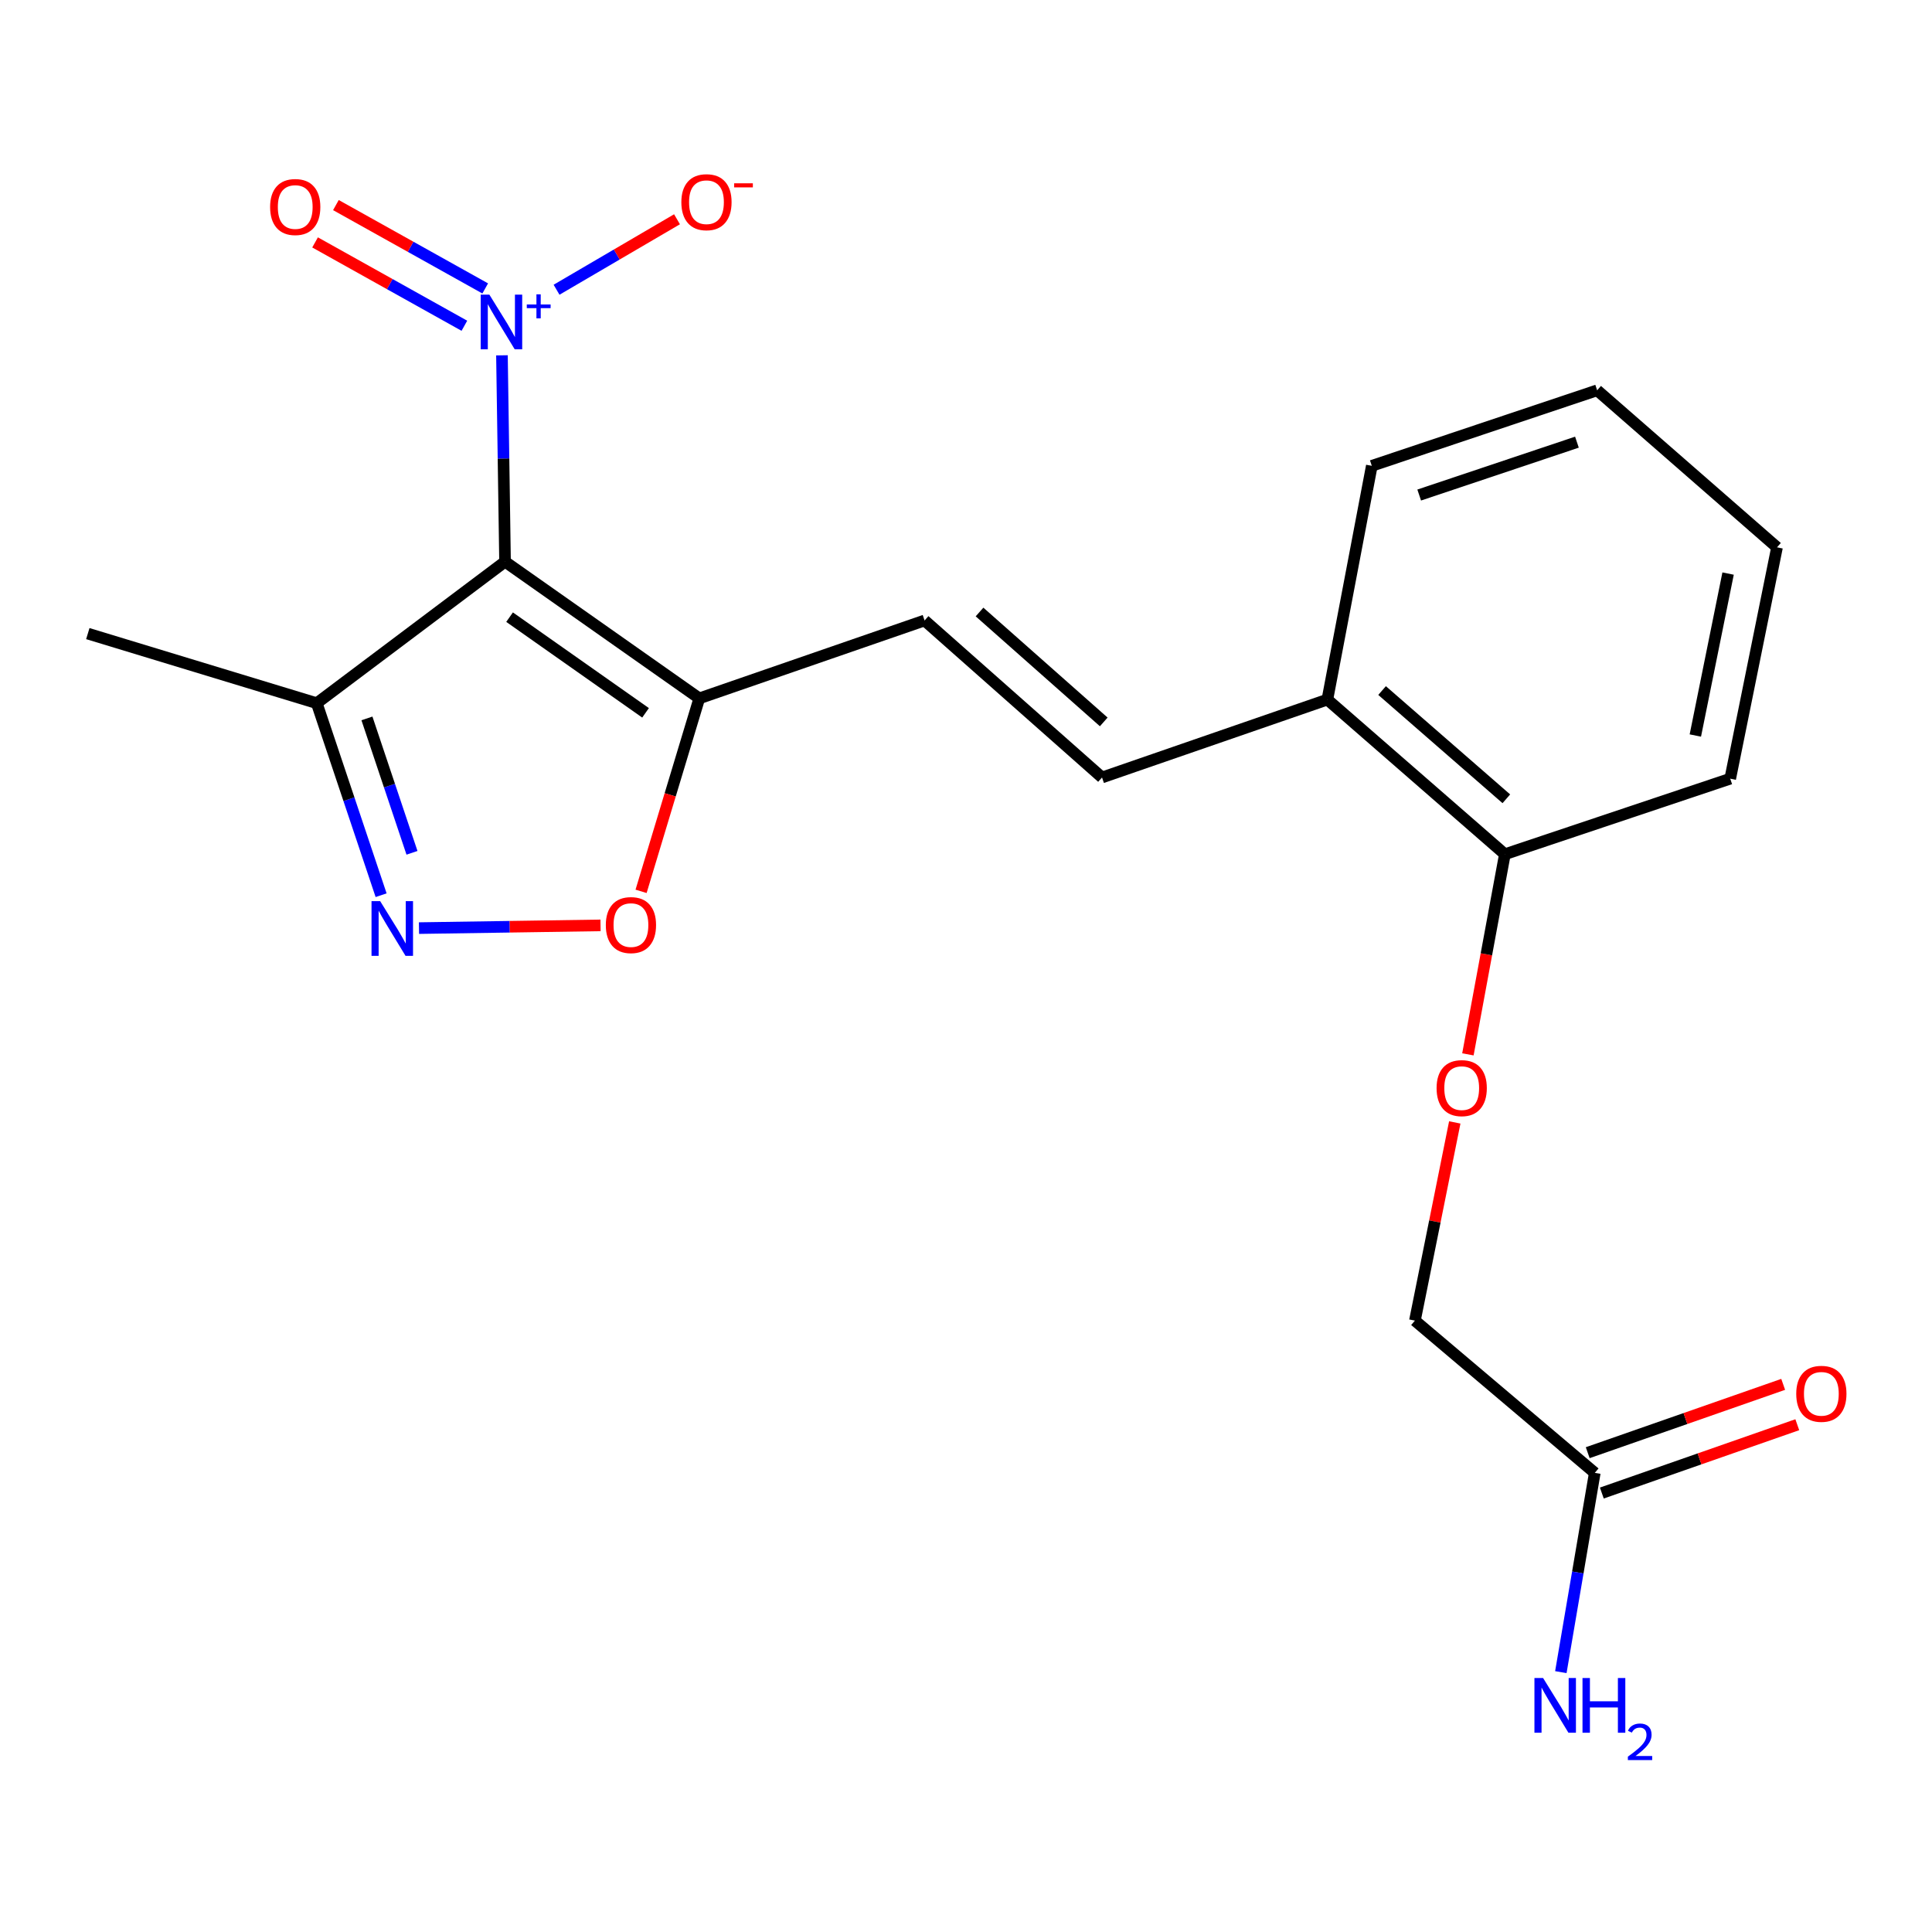 <?xml version='1.0' encoding='iso-8859-1'?>
<svg version='1.1' baseProfile='full'
              xmlns='http://www.w3.org/2000/svg'
                      xmlns:rdkit='http://www.rdkit.org/xml'
                      xmlns:xlink='http://www.w3.org/1999/xlink'
                  xml:space='preserve'
width='1000px' height='1000px' viewBox='0 0 1000 1000'>
<!-- END OF HEADER -->
<rect style='opacity:1.0;fill:#FFFFFF;stroke:none' width='1000' height='1000' x='0' y='0'> </rect>
<path class='bond-0' d='M 261.408,290.727 L 260.609,237.321' style='fill:none;fill-rule:evenodd;stroke:#000000;stroke-width:6px;stroke-linecap:butt;stroke-linejoin:miter;stroke-opacity:1' />
<path class='bond-0' d='M 260.609,237.321 L 259.81,183.915' style='fill:none;fill-rule:evenodd;stroke:#0000FF;stroke-width:6px;stroke-linecap:butt;stroke-linejoin:miter;stroke-opacity:1' />
<path class='bond-1' d='M 261.408,290.727 L 361.953,361.474' style='fill:none;fill-rule:evenodd;stroke:#000000;stroke-width:6px;stroke-linecap:butt;stroke-linejoin:miter;stroke-opacity:1' />
<path class='bond-1' d='M 263.756,319.436 L 334.138,368.959' style='fill:none;fill-rule:evenodd;stroke:#000000;stroke-width:6px;stroke-linecap:butt;stroke-linejoin:miter;stroke-opacity:1' />
<path class='bond-3' d='M 261.408,290.727 L 163.948,363.97' style='fill:none;fill-rule:evenodd;stroke:#000000;stroke-width:6px;stroke-linecap:butt;stroke-linejoin:miter;stroke-opacity:1' />
<path class='bond-7' d='M 288.07,149.969 L 319.244,131.731' style='fill:none;fill-rule:evenodd;stroke:#0000FF;stroke-width:6px;stroke-linecap:butt;stroke-linejoin:miter;stroke-opacity:1' />
<path class='bond-7' d='M 319.244,131.731 L 350.418,113.493' style='fill:none;fill-rule:evenodd;stroke:#FF0000;stroke-width:6px;stroke-linecap:butt;stroke-linejoin:miter;stroke-opacity:1' />
<path class='bond-8' d='M 251.148,149.291 L 212.506,127.72' style='fill:none;fill-rule:evenodd;stroke:#0000FF;stroke-width:6px;stroke-linecap:butt;stroke-linejoin:miter;stroke-opacity:1' />
<path class='bond-8' d='M 212.506,127.72 L 173.864,106.15' style='fill:none;fill-rule:evenodd;stroke:#FF0000;stroke-width:6px;stroke-linecap:butt;stroke-linejoin:miter;stroke-opacity:1' />
<path class='bond-8' d='M 240.363,168.612 L 201.721,147.042' style='fill:none;fill-rule:evenodd;stroke:#0000FF;stroke-width:6px;stroke-linecap:butt;stroke-linejoin:miter;stroke-opacity:1' />
<path class='bond-8' d='M 201.721,147.042 L 163.079,125.471' style='fill:none;fill-rule:evenodd;stroke:#FF0000;stroke-width:6px;stroke-linecap:butt;stroke-linejoin:miter;stroke-opacity:1' />
<path class='bond-4' d='M 361.953,361.474 L 346.886,411.415' style='fill:none;fill-rule:evenodd;stroke:#000000;stroke-width:6px;stroke-linecap:butt;stroke-linejoin:miter;stroke-opacity:1' />
<path class='bond-4' d='M 346.886,411.415 L 331.818,461.356' style='fill:none;fill-rule:evenodd;stroke:#FF0000;stroke-width:6px;stroke-linecap:butt;stroke-linejoin:miter;stroke-opacity:1' />
<path class='bond-5' d='M 361.953,361.474 L 478.566,321.153' style='fill:none;fill-rule:evenodd;stroke:#000000;stroke-width:6px;stroke-linecap:butt;stroke-linejoin:miter;stroke-opacity:1' />
<path class='bond-2' d='M 197.263,463.359 L 180.605,413.664' style='fill:none;fill-rule:evenodd;stroke:#0000FF;stroke-width:6px;stroke-linecap:butt;stroke-linejoin:miter;stroke-opacity:1' />
<path class='bond-2' d='M 180.605,413.664 L 163.948,363.97' style='fill:none;fill-rule:evenodd;stroke:#000000;stroke-width:6px;stroke-linecap:butt;stroke-linejoin:miter;stroke-opacity:1' />
<path class='bond-2' d='M 213.246,441.418 L 201.586,406.632' style='fill:none;fill-rule:evenodd;stroke:#0000FF;stroke-width:6px;stroke-linecap:butt;stroke-linejoin:miter;stroke-opacity:1' />
<path class='bond-2' d='M 201.586,406.632 L 189.926,371.846' style='fill:none;fill-rule:evenodd;stroke:#000000;stroke-width:6px;stroke-linecap:butt;stroke-linejoin:miter;stroke-opacity:1' />
<path class='bond-21' d='M 216.869,480.387 L 263.85,479.681' style='fill:none;fill-rule:evenodd;stroke:#0000FF;stroke-width:6px;stroke-linecap:butt;stroke-linejoin:miter;stroke-opacity:1' />
<path class='bond-21' d='M 263.85,479.681 L 310.831,478.975' style='fill:none;fill-rule:evenodd;stroke:#FF0000;stroke-width:6px;stroke-linecap:butt;stroke-linejoin:miter;stroke-opacity:1' />
<path class='bond-16' d='M 163.948,363.97 L 45.455,327.951' style='fill:none;fill-rule:evenodd;stroke:#000000;stroke-width:6px;stroke-linecap:butt;stroke-linejoin:miter;stroke-opacity:1' />
<path class='bond-6' d='M 478.566,321.153 L 570.408,402.422' style='fill:none;fill-rule:evenodd;stroke:#000000;stroke-width:6px;stroke-linecap:butt;stroke-linejoin:miter;stroke-opacity:1' />
<path class='bond-6' d='M 507.006,316.772 L 571.295,373.661' style='fill:none;fill-rule:evenodd;stroke:#000000;stroke-width:6px;stroke-linecap:butt;stroke-linejoin:miter;stroke-opacity:1' />
<path class='bond-10' d='M 570.408,402.422 L 687.045,362.101' style='fill:none;fill-rule:evenodd;stroke:#000000;stroke-width:6px;stroke-linecap:butt;stroke-linejoin:miter;stroke-opacity:1' />
<path class='bond-9' d='M 825.453,762.353 L 732.357,683.542' style='fill:none;fill-rule:evenodd;stroke:#000000;stroke-width:6px;stroke-linecap:butt;stroke-linejoin:miter;stroke-opacity:1' />
<path class='bond-13' d='M 829.104,772.797 L 879.689,755.113' style='fill:none;fill-rule:evenodd;stroke:#000000;stroke-width:6px;stroke-linecap:butt;stroke-linejoin:miter;stroke-opacity:1' />
<path class='bond-13' d='M 879.689,755.113 L 930.274,737.429' style='fill:none;fill-rule:evenodd;stroke:#FF0000;stroke-width:6px;stroke-linecap:butt;stroke-linejoin:miter;stroke-opacity:1' />
<path class='bond-13' d='M 821.802,751.909 L 872.387,734.225' style='fill:none;fill-rule:evenodd;stroke:#000000;stroke-width:6px;stroke-linecap:butt;stroke-linejoin:miter;stroke-opacity:1' />
<path class='bond-13' d='M 872.387,734.225 L 922.972,716.541' style='fill:none;fill-rule:evenodd;stroke:#FF0000;stroke-width:6px;stroke-linecap:butt;stroke-linejoin:miter;stroke-opacity:1' />
<path class='bond-15' d='M 825.453,762.353 L 816.672,813.921' style='fill:none;fill-rule:evenodd;stroke:#000000;stroke-width:6px;stroke-linecap:butt;stroke-linejoin:miter;stroke-opacity:1' />
<path class='bond-15' d='M 816.672,813.921 L 807.891,865.49' style='fill:none;fill-rule:evenodd;stroke:#0000FF;stroke-width:6px;stroke-linecap:butt;stroke-linejoin:miter;stroke-opacity:1' />
<path class='bond-12' d='M 687.045,362.101 L 778.923,442.142' style='fill:none;fill-rule:evenodd;stroke:#000000;stroke-width:6px;stroke-linecap:butt;stroke-linejoin:miter;stroke-opacity:1' />
<path class='bond-12' d='M 715.361,357.423 L 779.676,413.451' style='fill:none;fill-rule:evenodd;stroke:#000000;stroke-width:6px;stroke-linecap:butt;stroke-linejoin:miter;stroke-opacity:1' />
<path class='bond-17' d='M 687.045,362.101 L 710.045,241.112' style='fill:none;fill-rule:evenodd;stroke:#000000;stroke-width:6px;stroke-linecap:butt;stroke-linejoin:miter;stroke-opacity:1' />
<path class='bond-11' d='M 759.788,545.735 L 769.356,493.938' style='fill:none;fill-rule:evenodd;stroke:#FF0000;stroke-width:6px;stroke-linecap:butt;stroke-linejoin:miter;stroke-opacity:1' />
<path class='bond-11' d='M 769.356,493.938 L 778.923,442.142' style='fill:none;fill-rule:evenodd;stroke:#000000;stroke-width:6px;stroke-linecap:butt;stroke-linejoin:miter;stroke-opacity:1' />
<path class='bond-14' d='M 752.988,580.961 L 742.673,632.251' style='fill:none;fill-rule:evenodd;stroke:#FF0000;stroke-width:6px;stroke-linecap:butt;stroke-linejoin:miter;stroke-opacity:1' />
<path class='bond-14' d='M 742.673,632.251 L 732.357,683.542' style='fill:none;fill-rule:evenodd;stroke:#000000;stroke-width:6px;stroke-linecap:butt;stroke-linejoin:miter;stroke-opacity:1' />
<path class='bond-18' d='M 778.923,442.142 L 895.561,403.049' style='fill:none;fill-rule:evenodd;stroke:#000000;stroke-width:6px;stroke-linecap:butt;stroke-linejoin:miter;stroke-opacity:1' />
<path class='bond-20' d='M 710.045,241.112 L 826.682,202.02' style='fill:none;fill-rule:evenodd;stroke:#000000;stroke-width:6px;stroke-linecap:butt;stroke-linejoin:miter;stroke-opacity:1' />
<path class='bond-20' d='M 734.573,256.229 L 816.218,228.864' style='fill:none;fill-rule:evenodd;stroke:#000000;stroke-width:6px;stroke-linecap:butt;stroke-linejoin:miter;stroke-opacity:1' />
<path class='bond-22' d='M 895.561,403.049 L 919.778,283.302' style='fill:none;fill-rule:evenodd;stroke:#000000;stroke-width:6px;stroke-linecap:butt;stroke-linejoin:miter;stroke-opacity:1' />
<path class='bond-22' d='M 877.505,380.701 L 894.457,296.878' style='fill:none;fill-rule:evenodd;stroke:#000000;stroke-width:6px;stroke-linecap:butt;stroke-linejoin:miter;stroke-opacity:1' />
<path class='bond-19' d='M 919.778,283.302 L 826.682,202.02' style='fill:none;fill-rule:evenodd;stroke:#000000;stroke-width:6px;stroke-linecap:butt;stroke-linejoin:miter;stroke-opacity:1' />
<path  class='atom-1' d='M 253.291 152.493
L 262.571 167.493
Q 263.491 168.973, 264.971 171.653
Q 266.451 174.333, 266.531 174.493
L 266.531 152.493
L 270.291 152.493
L 270.291 180.813
L 266.411 180.813
L 256.451 164.413
Q 255.291 162.493, 254.051 160.293
Q 252.851 158.093, 252.491 157.413
L 252.491 180.813
L 248.811 180.813
L 248.811 152.493
L 253.291 152.493
' fill='#0000FF'/>
<path  class='atom-1' d='M 272.667 157.598
L 277.657 157.598
L 277.657 152.344
L 279.875 152.344
L 279.875 157.598
L 284.996 157.598
L 284.996 159.498
L 279.875 159.498
L 279.875 164.778
L 277.657 164.778
L 277.657 159.498
L 272.667 159.498
L 272.667 157.598
' fill='#0000FF'/>
<path  class='atom-3' d='M 196.78 466.434
L 206.06 481.434
Q 206.98 482.914, 208.46 485.594
Q 209.94 488.274, 210.02 488.434
L 210.02 466.434
L 213.78 466.434
L 213.78 494.754
L 209.9 494.754
L 199.94 478.354
Q 198.78 476.434, 197.54 474.234
Q 196.34 472.034, 195.98 471.354
L 195.98 494.754
L 192.3 494.754
L 192.3 466.434
L 196.78 466.434
' fill='#0000FF'/>
<path  class='atom-5' d='M 313.574 478.818
Q 313.574 472.018, 316.934 468.218
Q 320.294 464.418, 326.574 464.418
Q 332.854 464.418, 336.214 468.218
Q 339.574 472.018, 339.574 478.818
Q 339.574 485.698, 336.174 489.618
Q 332.774 493.498, 326.574 493.498
Q 320.334 493.498, 316.934 489.618
Q 313.574 485.738, 313.574 478.818
M 326.574 490.298
Q 330.894 490.298, 333.214 487.418
Q 335.574 484.498, 335.574 478.818
Q 335.574 473.258, 333.214 470.458
Q 330.894 467.618, 326.574 467.618
Q 322.254 467.618, 319.894 470.418
Q 317.574 473.218, 317.574 478.818
Q 317.574 484.538, 319.894 487.418
Q 322.254 490.298, 326.574 490.298
' fill='#FF0000'/>
<path  class='atom-8' d='M 352.666 104.653
Q 352.666 97.853, 356.026 94.052
Q 359.386 90.252, 365.666 90.252
Q 371.946 90.252, 375.306 94.052
Q 378.666 97.853, 378.666 104.653
Q 378.666 111.533, 375.266 115.453
Q 371.866 119.333, 365.666 119.333
Q 359.426 119.333, 356.026 115.453
Q 352.666 111.573, 352.666 104.653
M 365.666 116.133
Q 369.986 116.133, 372.306 113.253
Q 374.666 110.333, 374.666 104.653
Q 374.666 99.093, 372.306 96.293
Q 369.986 93.453, 365.666 93.453
Q 361.346 93.453, 358.986 96.252
Q 356.666 99.052, 356.666 104.653
Q 356.666 110.373, 358.986 113.253
Q 361.346 116.133, 365.666 116.133
' fill='#FF0000'/>
<path  class='atom-8' d='M 379.986 94.875
L 389.674 94.875
L 389.674 96.987
L 379.986 96.987
L 379.986 94.875
' fill='#FF0000'/>
<path  class='atom-9' d='M 139.81 107.148
Q 139.81 100.348, 143.17 96.548
Q 146.53 92.748, 152.81 92.748
Q 159.09 92.748, 162.45 96.548
Q 165.81 100.348, 165.81 107.148
Q 165.81 114.028, 162.41 117.948
Q 159.01 121.828, 152.81 121.828
Q 146.57 121.828, 143.17 117.948
Q 139.81 114.068, 139.81 107.148
M 152.81 118.628
Q 157.13 118.628, 159.45 115.748
Q 161.81 112.828, 161.81 107.148
Q 161.81 101.588, 159.45 98.788
Q 157.13 95.948, 152.81 95.948
Q 148.49 95.948, 146.13 98.748
Q 143.81 101.548, 143.81 107.148
Q 143.81 112.868, 146.13 115.748
Q 148.49 118.628, 152.81 118.628
' fill='#FF0000'/>
<path  class='atom-12' d='M 743.575 563.21
Q 743.575 556.41, 746.935 552.61
Q 750.295 548.81, 756.575 548.81
Q 762.855 548.81, 766.215 552.61
Q 769.575 556.41, 769.575 563.21
Q 769.575 570.09, 766.175 574.01
Q 762.775 577.89, 756.575 577.89
Q 750.335 577.89, 746.935 574.01
Q 743.575 570.13, 743.575 563.21
M 756.575 574.69
Q 760.895 574.69, 763.215 571.81
Q 765.575 568.89, 765.575 563.21
Q 765.575 557.65, 763.215 554.85
Q 760.895 552.01, 756.575 552.01
Q 752.255 552.01, 749.895 554.81
Q 747.575 557.61, 747.575 563.21
Q 747.575 568.93, 749.895 571.81
Q 752.255 574.69, 756.575 574.69
' fill='#FF0000'/>
<path  class='atom-14' d='M 929.729 721.435
Q 929.729 714.635, 933.089 710.835
Q 936.449 707.035, 942.729 707.035
Q 949.009 707.035, 952.369 710.835
Q 955.729 714.635, 955.729 721.435
Q 955.729 728.315, 952.329 732.235
Q 948.929 736.115, 942.729 736.115
Q 936.489 736.115, 933.089 732.235
Q 929.729 728.355, 929.729 721.435
M 942.729 732.915
Q 947.049 732.915, 949.369 730.035
Q 951.729 727.115, 951.729 721.435
Q 951.729 715.875, 949.369 713.075
Q 947.049 710.235, 942.729 710.235
Q 938.409 710.235, 936.049 713.035
Q 933.729 715.835, 933.729 721.435
Q 933.729 727.155, 936.049 730.035
Q 938.409 732.915, 942.729 732.915
' fill='#FF0000'/>
<path  class='atom-16' d='M 798.7 868.542
L 807.98 883.542
Q 808.9 885.022, 810.38 887.702
Q 811.86 890.382, 811.94 890.542
L 811.94 868.542
L 815.7 868.542
L 815.7 896.862
L 811.82 896.862
L 801.86 880.462
Q 800.7 878.542, 799.46 876.342
Q 798.26 874.142, 797.9 873.462
L 797.9 896.862
L 794.22 896.862
L 794.22 868.542
L 798.7 868.542
' fill='#0000FF'/>
<path  class='atom-16' d='M 819.1 868.542
L 822.94 868.542
L 822.94 880.582
L 837.42 880.582
L 837.42 868.542
L 841.26 868.542
L 841.26 896.862
L 837.42 896.862
L 837.42 883.782
L 822.94 883.782
L 822.94 896.862
L 819.1 896.862
L 819.1 868.542
' fill='#0000FF'/>
<path  class='atom-16' d='M 842.633 895.869
Q 843.319 894.1, 844.956 893.123
Q 846.593 892.12, 848.863 892.12
Q 851.688 892.12, 853.272 893.651
Q 854.856 895.182, 854.856 897.902
Q 854.856 900.674, 852.797 903.261
Q 850.764 905.848, 846.54 908.91
L 855.173 908.91
L 855.173 911.022
L 842.58 911.022
L 842.58 909.254
Q 846.065 906.772, 848.124 904.924
Q 850.21 903.076, 851.213 901.413
Q 852.216 899.75, 852.216 898.034
Q 852.216 896.238, 851.319 895.235
Q 850.421 894.232, 848.863 894.232
Q 847.359 894.232, 846.355 894.839
Q 845.352 895.446, 844.639 896.793
L 842.633 895.869
' fill='#0000FF'/>
</svg>
